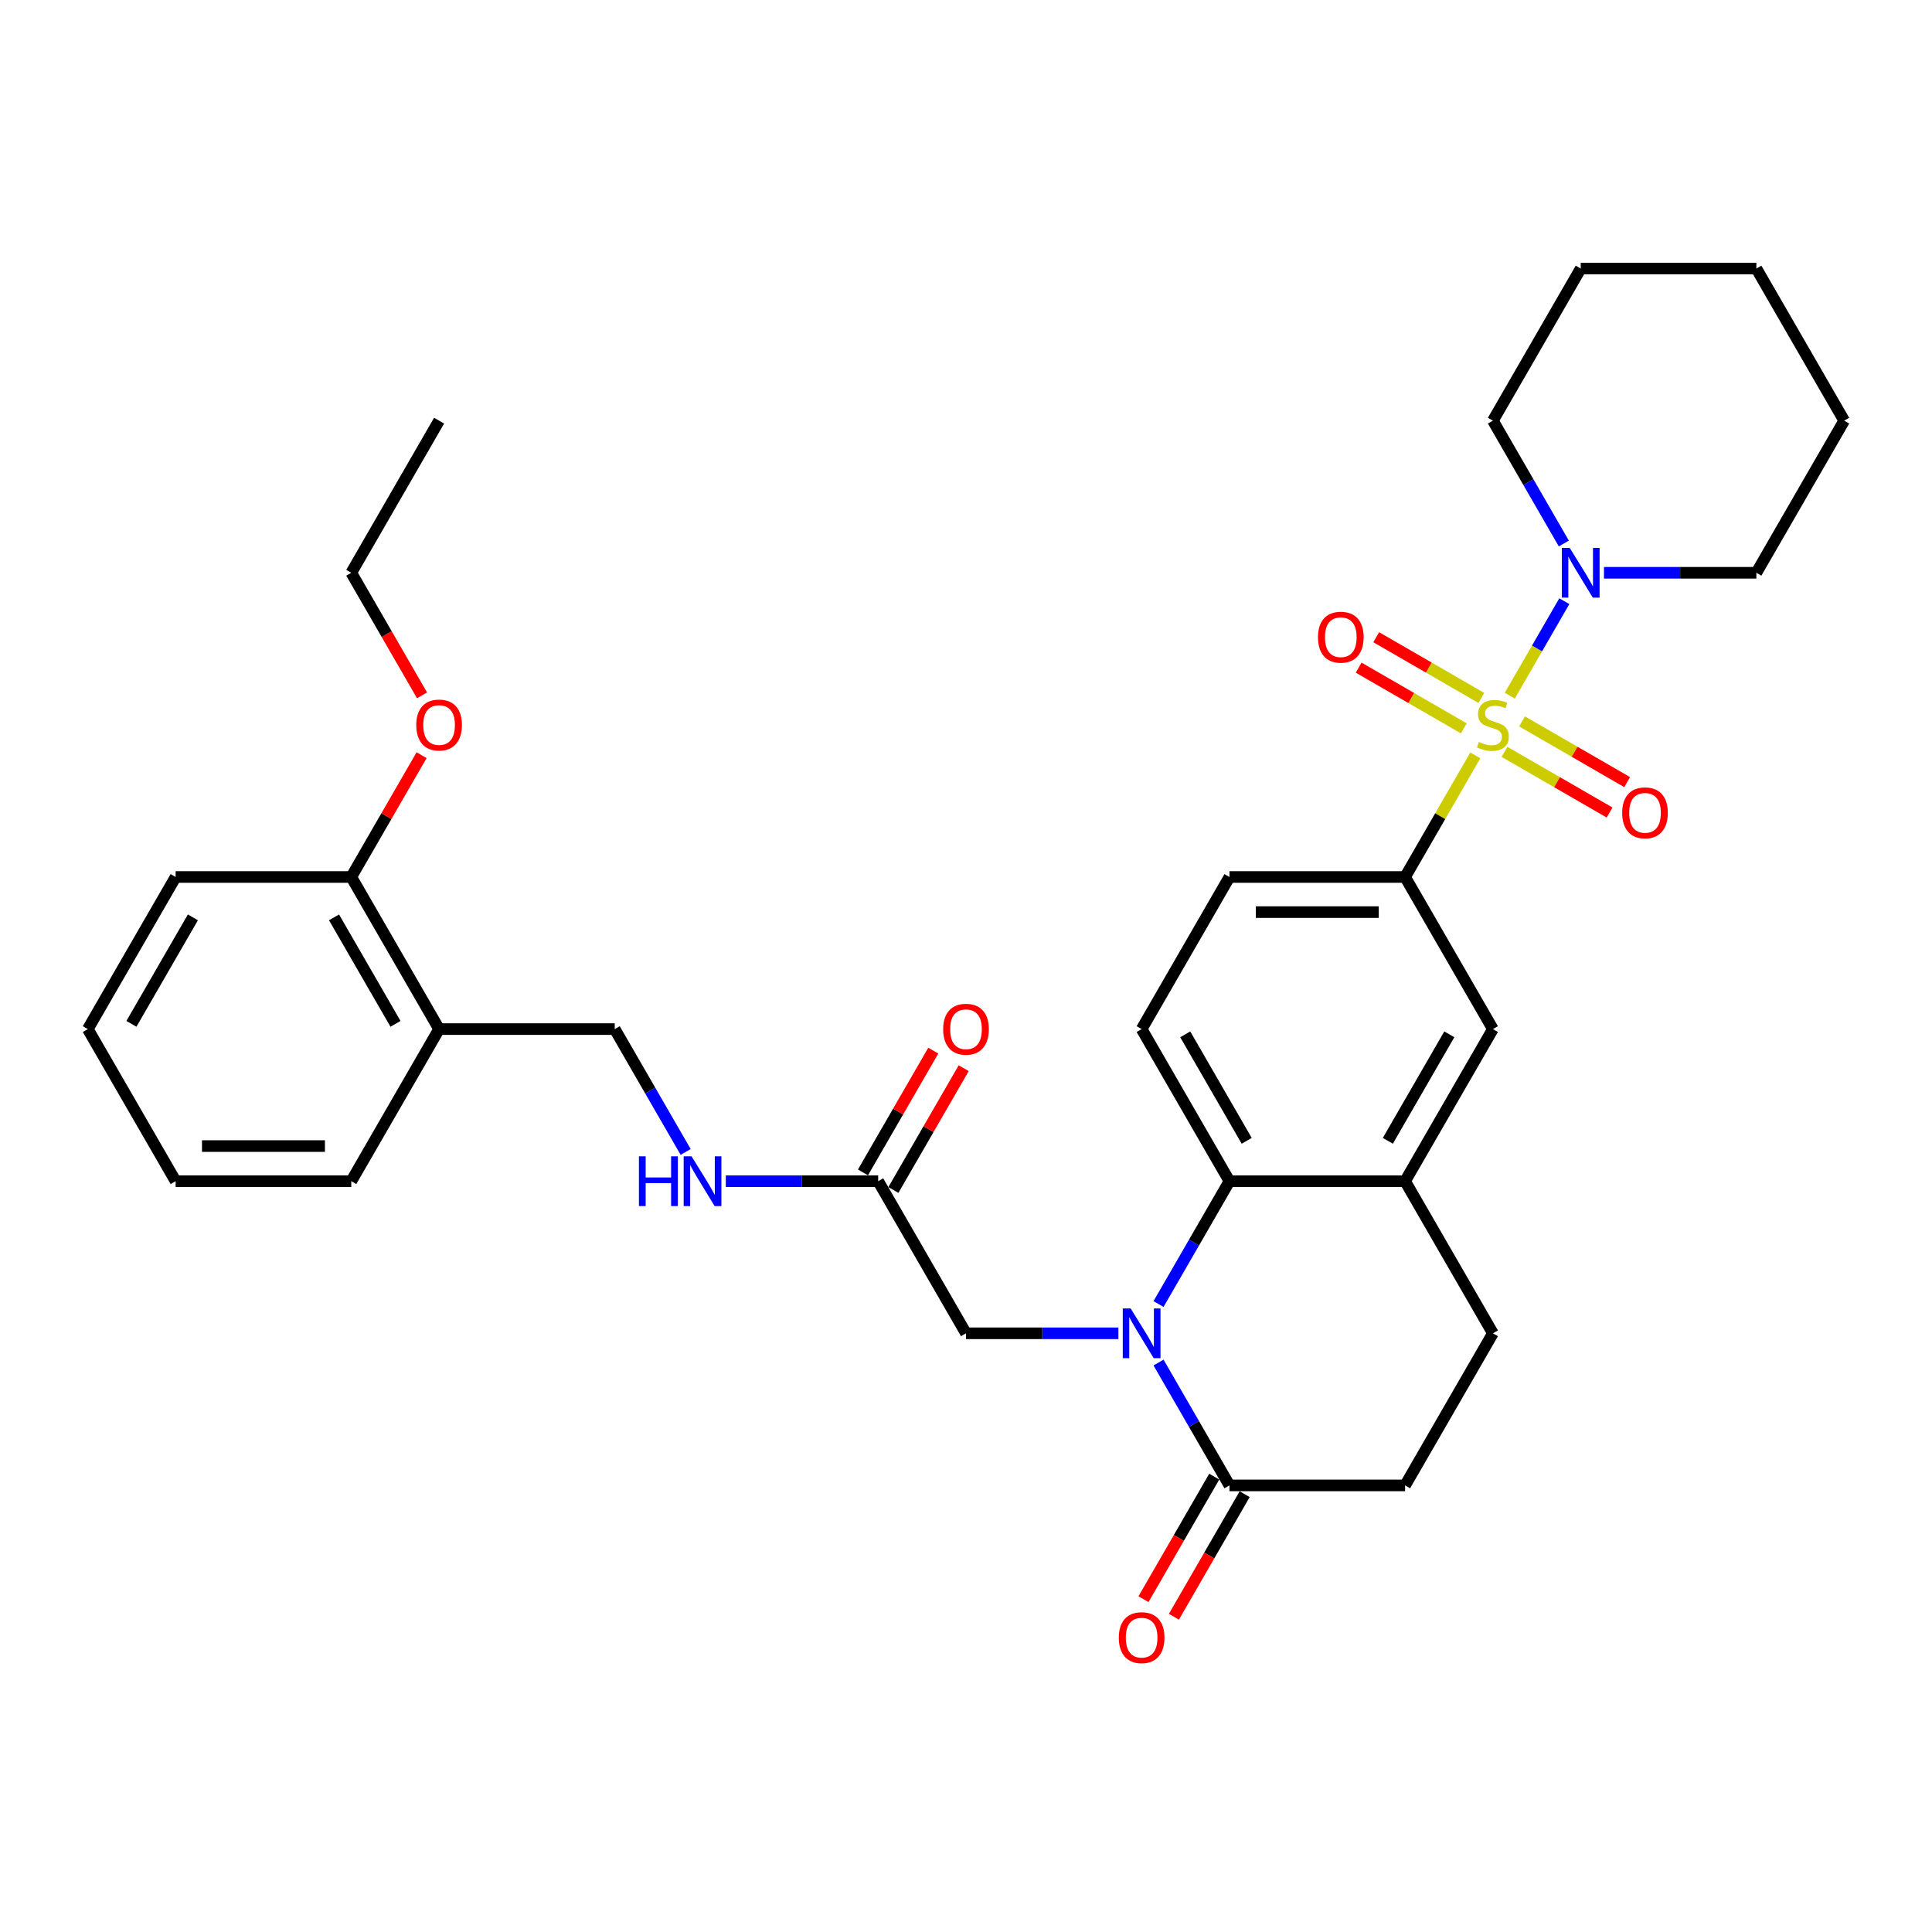 <?xml version='1.0' encoding='iso-8859-1'?>
<svg version='1.1' baseProfile='full'
              xmlns='http://www.w3.org/2000/svg'
                      xmlns:rdkit='http://www.rdkit.org/xml'
                      xmlns:xlink='http://www.w3.org/1999/xlink'
                  xml:space='preserve'
width='1000px' height='1000px' viewBox='0 0 1000 1000'>
<!-- END OF HEADER -->
<rect style='opacity:1.0;fill:#FFFFFF;stroke:none' width='1000' height='1000' x='0' y='0'> </rect>
<path class='bond-2' d='M 781.451,360.087 L 795.57,335.632' style='fill:none;fill-rule:evenodd;stroke:#CCCC00;stroke-width:6px;stroke-linecap:butt;stroke-linejoin:miter;stroke-opacity:1' />
<path class='bond-2' d='M 795.57,335.632 L 809.689,311.176' style='fill:none;fill-rule:evenodd;stroke:#0000FF;stroke-width:6px;stroke-linecap:butt;stroke-linejoin:miter;stroke-opacity:1' />
<path class='bond-3' d='M 763.605,390.997 L 745.439,422.461' style='fill:none;fill-rule:evenodd;stroke:#CCCC00;stroke-width:6px;stroke-linecap:butt;stroke-linejoin:miter;stroke-opacity:1' />
<path class='bond-3' d='M 745.439,422.461 L 727.273,453.926' style='fill:none;fill-rule:evenodd;stroke:#000000;stroke-width:6px;stroke-linecap:butt;stroke-linejoin:miter;stroke-opacity:1' />
<path class='bond-8' d='M 778.709,389.147 L 805.917,404.856' style='fill:none;fill-rule:evenodd;stroke:#CCCC00;stroke-width:6px;stroke-linecap:butt;stroke-linejoin:miter;stroke-opacity:1' />
<path class='bond-8' d='M 805.917,404.856 L 833.124,420.564' style='fill:none;fill-rule:evenodd;stroke:#FF0000;stroke-width:6px;stroke-linecap:butt;stroke-linejoin:miter;stroke-opacity:1' />
<path class='bond-8' d='M 787.8,373.402 L 815.008,389.11' style='fill:none;fill-rule:evenodd;stroke:#CCCC00;stroke-width:6px;stroke-linecap:butt;stroke-linejoin:miter;stroke-opacity:1' />
<path class='bond-8' d='M 815.008,389.11 L 842.215,404.818' style='fill:none;fill-rule:evenodd;stroke:#FF0000;stroke-width:6px;stroke-linecap:butt;stroke-linejoin:miter;stroke-opacity:1' />
<path class='bond-9' d='M 766.745,361.246 L 739.538,345.537' style='fill:none;fill-rule:evenodd;stroke:#CCCC00;stroke-width:6px;stroke-linecap:butt;stroke-linejoin:miter;stroke-opacity:1' />
<path class='bond-9' d='M 739.538,345.537 L 712.33,329.829' style='fill:none;fill-rule:evenodd;stroke:#FF0000;stroke-width:6px;stroke-linecap:butt;stroke-linejoin:miter;stroke-opacity:1' />
<path class='bond-9' d='M 757.655,376.992 L 730.447,361.283' style='fill:none;fill-rule:evenodd;stroke:#CCCC00;stroke-width:6px;stroke-linecap:butt;stroke-linejoin:miter;stroke-opacity:1' />
<path class='bond-9' d='M 730.447,361.283 L 703.239,345.575' style='fill:none;fill-rule:evenodd;stroke:#FF0000;stroke-width:6px;stroke-linecap:butt;stroke-linejoin:miter;stroke-opacity:1' />
<path class='bond-0' d='M 599.653,674.969 L 618.008,643.177' style='fill:none;fill-rule:evenodd;stroke:#0000FF;stroke-width:6px;stroke-linecap:butt;stroke-linejoin:miter;stroke-opacity:1' />
<path class='bond-0' d='M 618.008,643.177 L 636.364,611.385' style='fill:none;fill-rule:evenodd;stroke:#000000;stroke-width:6px;stroke-linecap:butt;stroke-linejoin:miter;stroke-opacity:1' />
<path class='bond-4' d='M 599.653,705.26 L 618.008,737.052' style='fill:none;fill-rule:evenodd;stroke:#0000FF;stroke-width:6px;stroke-linecap:butt;stroke-linejoin:miter;stroke-opacity:1' />
<path class='bond-4' d='M 618.008,737.052 L 636.364,768.844' style='fill:none;fill-rule:evenodd;stroke:#000000;stroke-width:6px;stroke-linecap:butt;stroke-linejoin:miter;stroke-opacity:1' />
<path class='bond-7' d='M 578.873,690.115 L 539.436,690.115' style='fill:none;fill-rule:evenodd;stroke:#0000FF;stroke-width:6px;stroke-linecap:butt;stroke-linejoin:miter;stroke-opacity:1' />
<path class='bond-7' d='M 539.436,690.115 L 500,690.115' style='fill:none;fill-rule:evenodd;stroke:#000000;stroke-width:6px;stroke-linecap:butt;stroke-linejoin:miter;stroke-opacity:1' />
<path class='bond-1' d='M 636.364,611.385 L 590.909,532.656' style='fill:none;fill-rule:evenodd;stroke:#000000;stroke-width:6px;stroke-linecap:butt;stroke-linejoin:miter;stroke-opacity:1' />
<path class='bond-1' d='M 645.291,590.485 L 613.473,535.374' style='fill:none;fill-rule:evenodd;stroke:#000000;stroke-width:6px;stroke-linecap:butt;stroke-linejoin:miter;stroke-opacity:1' />
<path class='bond-33' d='M 636.364,611.385 L 727.273,611.385' style='fill:none;fill-rule:evenodd;stroke:#000000;stroke-width:6px;stroke-linecap:butt;stroke-linejoin:miter;stroke-opacity:1' />
<path class='bond-21' d='M 830.218,296.467 L 869.655,296.467' style='fill:none;fill-rule:evenodd;stroke:#0000FF;stroke-width:6px;stroke-linecap:butt;stroke-linejoin:miter;stroke-opacity:1' />
<path class='bond-21' d='M 869.655,296.467 L 909.091,296.467' style='fill:none;fill-rule:evenodd;stroke:#000000;stroke-width:6px;stroke-linecap:butt;stroke-linejoin:miter;stroke-opacity:1' />
<path class='bond-22' d='M 809.438,281.321 L 791.082,249.529' style='fill:none;fill-rule:evenodd;stroke:#0000FF;stroke-width:6px;stroke-linecap:butt;stroke-linejoin:miter;stroke-opacity:1' />
<path class='bond-22' d='M 791.082,249.529 L 772.727,217.737' style='fill:none;fill-rule:evenodd;stroke:#000000;stroke-width:6px;stroke-linecap:butt;stroke-linejoin:miter;stroke-opacity:1' />
<path class='bond-6' d='M 727.273,453.926 L 772.727,532.656' style='fill:none;fill-rule:evenodd;stroke:#000000;stroke-width:6px;stroke-linecap:butt;stroke-linejoin:miter;stroke-opacity:1' />
<path class='bond-14' d='M 727.273,453.926 L 636.364,453.926' style='fill:none;fill-rule:evenodd;stroke:#000000;stroke-width:6px;stroke-linecap:butt;stroke-linejoin:miter;stroke-opacity:1' />
<path class='bond-14' d='M 713.636,472.108 L 650,472.108' style='fill:none;fill-rule:evenodd;stroke:#000000;stroke-width:6px;stroke-linecap:butt;stroke-linejoin:miter;stroke-opacity:1' />
<path class='bond-16' d='M 628.491,764.299 L 610.178,796.018' style='fill:none;fill-rule:evenodd;stroke:#000000;stroke-width:6px;stroke-linecap:butt;stroke-linejoin:miter;stroke-opacity:1' />
<path class='bond-16' d='M 610.178,796.018 L 591.864,827.738' style='fill:none;fill-rule:evenodd;stroke:#FF0000;stroke-width:6px;stroke-linecap:butt;stroke-linejoin:miter;stroke-opacity:1' />
<path class='bond-16' d='M 644.237,773.39 L 625.923,805.109' style='fill:none;fill-rule:evenodd;stroke:#000000;stroke-width:6px;stroke-linecap:butt;stroke-linejoin:miter;stroke-opacity:1' />
<path class='bond-16' d='M 625.923,805.109 L 607.61,836.829' style='fill:none;fill-rule:evenodd;stroke:#FF0000;stroke-width:6px;stroke-linecap:butt;stroke-linejoin:miter;stroke-opacity:1' />
<path class='bond-35' d='M 636.364,768.844 L 727.273,768.844' style='fill:none;fill-rule:evenodd;stroke:#000000;stroke-width:6px;stroke-linecap:butt;stroke-linejoin:miter;stroke-opacity:1' />
<path class='bond-5' d='M 727.273,611.385 L 772.727,532.656' style='fill:none;fill-rule:evenodd;stroke:#000000;stroke-width:6px;stroke-linecap:butt;stroke-linejoin:miter;stroke-opacity:1' />
<path class='bond-5' d='M 718.345,590.485 L 750.163,535.374' style='fill:none;fill-rule:evenodd;stroke:#000000;stroke-width:6px;stroke-linecap:butt;stroke-linejoin:miter;stroke-opacity:1' />
<path class='bond-17' d='M 727.273,611.385 L 772.727,690.115' style='fill:none;fill-rule:evenodd;stroke:#000000;stroke-width:6px;stroke-linecap:butt;stroke-linejoin:miter;stroke-opacity:1' />
<path class='bond-10' d='M 500,690.115 L 454.545,611.385' style='fill:none;fill-rule:evenodd;stroke:#000000;stroke-width:6px;stroke-linecap:butt;stroke-linejoin:miter;stroke-opacity:1' />
<path class='bond-13' d='M 454.545,611.385 L 415.109,611.385' style='fill:none;fill-rule:evenodd;stroke:#000000;stroke-width:6px;stroke-linecap:butt;stroke-linejoin:miter;stroke-opacity:1' />
<path class='bond-13' d='M 415.109,611.385 L 375.673,611.385' style='fill:none;fill-rule:evenodd;stroke:#0000FF;stroke-width:6px;stroke-linecap:butt;stroke-linejoin:miter;stroke-opacity:1' />
<path class='bond-20' d='M 462.418,615.931 L 480.616,584.411' style='fill:none;fill-rule:evenodd;stroke:#000000;stroke-width:6px;stroke-linecap:butt;stroke-linejoin:miter;stroke-opacity:1' />
<path class='bond-20' d='M 480.616,584.411 L 498.814,552.892' style='fill:none;fill-rule:evenodd;stroke:#FF0000;stroke-width:6px;stroke-linecap:butt;stroke-linejoin:miter;stroke-opacity:1' />
<path class='bond-20' d='M 446.672,606.84 L 464.87,575.32' style='fill:none;fill-rule:evenodd;stroke:#000000;stroke-width:6px;stroke-linecap:butt;stroke-linejoin:miter;stroke-opacity:1' />
<path class='bond-20' d='M 464.87,575.32 L 483.068,543.801' style='fill:none;fill-rule:evenodd;stroke:#FF0000;stroke-width:6px;stroke-linecap:butt;stroke-linejoin:miter;stroke-opacity:1' />
<path class='bond-11' d='M 590.909,532.656 L 636.364,453.926' style='fill:none;fill-rule:evenodd;stroke:#000000;stroke-width:6px;stroke-linecap:butt;stroke-linejoin:miter;stroke-opacity:1' />
<path class='bond-12' d='M 227.273,532.656 L 318.182,532.656' style='fill:none;fill-rule:evenodd;stroke:#000000;stroke-width:6px;stroke-linecap:butt;stroke-linejoin:miter;stroke-opacity:1' />
<path class='bond-19' d='M 227.273,532.656 L 181.818,453.926' style='fill:none;fill-rule:evenodd;stroke:#000000;stroke-width:6px;stroke-linecap:butt;stroke-linejoin:miter;stroke-opacity:1' />
<path class='bond-19' d='M 204.709,529.937 L 172.89,474.826' style='fill:none;fill-rule:evenodd;stroke:#000000;stroke-width:6px;stroke-linecap:butt;stroke-linejoin:miter;stroke-opacity:1' />
<path class='bond-24' d='M 227.273,532.656 L 181.818,611.385' style='fill:none;fill-rule:evenodd;stroke:#000000;stroke-width:6px;stroke-linecap:butt;stroke-linejoin:miter;stroke-opacity:1' />
<path class='bond-18' d='M 354.892,596.24 L 336.537,564.448' style='fill:none;fill-rule:evenodd;stroke:#0000FF;stroke-width:6px;stroke-linecap:butt;stroke-linejoin:miter;stroke-opacity:1' />
<path class='bond-18' d='M 336.537,564.448 L 318.182,532.656' style='fill:none;fill-rule:evenodd;stroke:#000000;stroke-width:6px;stroke-linecap:butt;stroke-linejoin:miter;stroke-opacity:1' />
<path class='bond-15' d='M 727.273,768.844 L 772.727,690.115' style='fill:none;fill-rule:evenodd;stroke:#000000;stroke-width:6px;stroke-linecap:butt;stroke-linejoin:miter;stroke-opacity:1' />
<path class='bond-23' d='M 181.818,453.926 L 200.016,422.407' style='fill:none;fill-rule:evenodd;stroke:#000000;stroke-width:6px;stroke-linecap:butt;stroke-linejoin:miter;stroke-opacity:1' />
<path class='bond-23' d='M 200.016,422.407 L 218.214,390.887' style='fill:none;fill-rule:evenodd;stroke:#FF0000;stroke-width:6px;stroke-linecap:butt;stroke-linejoin:miter;stroke-opacity:1' />
<path class='bond-25' d='M 181.818,453.926 L 90.909,453.926' style='fill:none;fill-rule:evenodd;stroke:#000000;stroke-width:6px;stroke-linecap:butt;stroke-linejoin:miter;stroke-opacity:1' />
<path class='bond-27' d='M 909.091,296.467 L 954.545,217.737' style='fill:none;fill-rule:evenodd;stroke:#000000;stroke-width:6px;stroke-linecap:butt;stroke-linejoin:miter;stroke-opacity:1' />
<path class='bond-28' d='M 772.727,217.737 L 818.182,139.008' style='fill:none;fill-rule:evenodd;stroke:#000000;stroke-width:6px;stroke-linecap:butt;stroke-linejoin:miter;stroke-opacity:1' />
<path class='bond-26' d='M 218.445,359.906 L 200.131,328.186' style='fill:none;fill-rule:evenodd;stroke:#FF0000;stroke-width:6px;stroke-linecap:butt;stroke-linejoin:miter;stroke-opacity:1' />
<path class='bond-26' d='M 200.131,328.186 L 181.818,296.467' style='fill:none;fill-rule:evenodd;stroke:#000000;stroke-width:6px;stroke-linecap:butt;stroke-linejoin:miter;stroke-opacity:1' />
<path class='bond-30' d='M 181.818,611.385 L 90.909,611.385' style='fill:none;fill-rule:evenodd;stroke:#000000;stroke-width:6px;stroke-linecap:butt;stroke-linejoin:miter;stroke-opacity:1' />
<path class='bond-30' d='M 168.182,593.203 L 104.545,593.203' style='fill:none;fill-rule:evenodd;stroke:#000000;stroke-width:6px;stroke-linecap:butt;stroke-linejoin:miter;stroke-opacity:1' />
<path class='bond-36' d='M 90.909,453.926 L 45.455,532.656' style='fill:none;fill-rule:evenodd;stroke:#000000;stroke-width:6px;stroke-linecap:butt;stroke-linejoin:miter;stroke-opacity:1' />
<path class='bond-36' d='M 99.837,474.826 L 68.019,529.937' style='fill:none;fill-rule:evenodd;stroke:#000000;stroke-width:6px;stroke-linecap:butt;stroke-linejoin:miter;stroke-opacity:1' />
<path class='bond-29' d='M 181.818,296.467 L 227.273,217.737' style='fill:none;fill-rule:evenodd;stroke:#000000;stroke-width:6px;stroke-linecap:butt;stroke-linejoin:miter;stroke-opacity:1' />
<path class='bond-34' d='M 954.545,217.737 L 909.091,139.008' style='fill:none;fill-rule:evenodd;stroke:#000000;stroke-width:6px;stroke-linecap:butt;stroke-linejoin:miter;stroke-opacity:1' />
<path class='bond-32' d='M 818.182,139.008 L 909.091,139.008' style='fill:none;fill-rule:evenodd;stroke:#000000;stroke-width:6px;stroke-linecap:butt;stroke-linejoin:miter;stroke-opacity:1' />
<path class='bond-31' d='M 90.909,611.385 L 45.455,532.656' style='fill:none;fill-rule:evenodd;stroke:#000000;stroke-width:6px;stroke-linecap:butt;stroke-linejoin:miter;stroke-opacity:1' />
<path  class='atom-0' d='M 765.455 384.033
Q 765.745 384.142, 766.945 384.651
Q 768.145 385.16, 769.455 385.487
Q 770.8 385.778, 772.109 385.778
Q 774.545 385.778, 775.964 384.615
Q 777.382 383.415, 777.382 381.342
Q 777.382 379.924, 776.655 379.051
Q 775.964 378.178, 774.873 377.706
Q 773.782 377.233, 771.964 376.687
Q 769.673 375.997, 768.291 375.342
Q 766.945 374.687, 765.964 373.306
Q 765.018 371.924, 765.018 369.597
Q 765.018 366.36, 767.2 364.36
Q 769.418 362.36, 773.782 362.36
Q 776.764 362.36, 780.145 363.778
L 779.309 366.578
Q 776.218 365.306, 773.891 365.306
Q 771.382 365.306, 770 366.36
Q 768.618 367.378, 768.655 369.16
Q 768.655 370.542, 769.345 371.378
Q 770.073 372.215, 771.091 372.687
Q 772.145 373.16, 773.891 373.706
Q 776.218 374.433, 777.6 375.16
Q 778.982 375.887, 779.964 377.378
Q 780.982 378.833, 780.982 381.342
Q 780.982 384.906, 778.582 386.833
Q 776.218 388.724, 772.255 388.724
Q 769.964 388.724, 768.218 388.215
Q 766.509 387.742, 764.473 386.906
L 765.455 384.033
' fill='#CCCC00'/>
<path  class='atom-1' d='M 585.218 677.242
L 593.655 690.879
Q 594.491 692.224, 595.836 694.66
Q 597.182 697.097, 597.255 697.242
L 597.255 677.242
L 600.673 677.242
L 600.673 702.988
L 597.145 702.988
L 588.091 688.079
Q 587.036 686.333, 585.909 684.333
Q 584.818 682.333, 584.491 681.715
L 584.491 702.988
L 581.145 702.988
L 581.145 677.242
L 585.218 677.242
' fill='#0000FF'/>
<path  class='atom-3' d='M 812.491 283.594
L 820.927 297.231
Q 821.764 298.576, 823.109 301.012
Q 824.455 303.449, 824.527 303.594
L 824.527 283.594
L 827.945 283.594
L 827.945 309.34
L 824.418 309.34
L 815.364 294.431
Q 814.309 292.685, 813.182 290.685
Q 812.091 288.685, 811.764 288.067
L 811.764 309.34
L 808.418 309.34
L 808.418 283.594
L 812.491 283.594
' fill='#0000FF'/>
<path  class='atom-9' d='M 839.639 420.724
Q 839.639 414.542, 842.693 411.087
Q 845.748 407.633, 851.457 407.633
Q 857.166 407.633, 860.22 411.087
Q 863.275 414.542, 863.275 420.724
Q 863.275 426.978, 860.184 430.542
Q 857.093 434.069, 851.457 434.069
Q 845.784 434.069, 842.693 430.542
Q 839.639 427.015, 839.639 420.724
M 851.457 431.16
Q 855.384 431.16, 857.493 428.542
Q 859.639 425.887, 859.639 420.724
Q 859.639 415.669, 857.493 413.124
Q 855.384 410.542, 851.457 410.542
Q 847.53 410.542, 845.384 413.087
Q 843.275 415.633, 843.275 420.724
Q 843.275 425.924, 845.384 428.542
Q 847.53 431.16, 851.457 431.16
' fill='#FF0000'/>
<path  class='atom-10' d='M 682.18 329.815
Q 682.18 323.633, 685.234 320.178
Q 688.289 316.724, 693.998 316.724
Q 699.707 316.724, 702.761 320.178
Q 705.816 323.633, 705.816 329.815
Q 705.816 336.069, 702.725 339.633
Q 699.634 343.16, 693.998 343.16
Q 688.325 343.16, 685.234 339.633
Q 682.18 336.106, 682.18 329.815
M 693.998 340.251
Q 697.925 340.251, 700.034 337.633
Q 702.18 334.978, 702.18 329.815
Q 702.18 324.76, 700.034 322.215
Q 697.925 319.633, 693.998 319.633
Q 690.07 319.633, 687.925 322.178
Q 685.816 324.724, 685.816 329.815
Q 685.816 335.015, 687.925 337.633
Q 690.07 340.251, 693.998 340.251
' fill='#FF0000'/>
<path  class='atom-14' d='M 330.709 598.513
L 334.2 598.513
L 334.2 609.458
L 347.364 609.458
L 347.364 598.513
L 350.855 598.513
L 350.855 624.258
L 347.364 624.258
L 347.364 612.367
L 334.2 612.367
L 334.2 624.258
L 330.709 624.258
L 330.709 598.513
' fill='#0000FF'/>
<path  class='atom-14' d='M 357.945 598.513
L 366.382 612.149
Q 367.218 613.494, 368.564 615.931
Q 369.909 618.367, 369.982 618.513
L 369.982 598.513
L 373.4 598.513
L 373.4 624.258
L 369.873 624.258
L 360.818 609.349
Q 359.764 607.603, 358.636 605.603
Q 357.545 603.603, 357.218 602.985
L 357.218 624.258
L 353.873 624.258
L 353.873 598.513
L 357.945 598.513
' fill='#0000FF'/>
<path  class='atom-17' d='M 579.091 847.647
Q 579.091 841.465, 582.145 838.01
Q 585.2 834.556, 590.909 834.556
Q 596.618 834.556, 599.673 838.01
Q 602.727 841.465, 602.727 847.647
Q 602.727 853.901, 599.636 857.465
Q 596.545 860.992, 590.909 860.992
Q 585.236 860.992, 582.145 857.465
Q 579.091 853.938, 579.091 847.647
M 590.909 858.083
Q 594.836 858.083, 596.945 855.465
Q 599.091 852.81, 599.091 847.647
Q 599.091 842.592, 596.945 840.047
Q 594.836 837.465, 590.909 837.465
Q 586.982 837.465, 584.836 840.01
Q 582.727 842.556, 582.727 847.647
Q 582.727 852.847, 584.836 855.465
Q 586.982 858.083, 590.909 858.083
' fill='#FF0000'/>
<path  class='atom-21' d='M 488.182 532.728
Q 488.182 526.547, 491.236 523.092
Q 494.291 519.638, 500 519.638
Q 505.709 519.638, 508.764 523.092
Q 511.818 526.547, 511.818 532.728
Q 511.818 538.983, 508.727 542.547
Q 505.636 546.074, 500 546.074
Q 494.327 546.074, 491.236 542.547
Q 488.182 539.019, 488.182 532.728
M 500 543.165
Q 503.927 543.165, 506.036 540.547
Q 508.182 537.892, 508.182 532.728
Q 508.182 527.674, 506.036 525.128
Q 503.927 522.547, 500 522.547
Q 496.073 522.547, 493.927 525.092
Q 491.818 527.638, 491.818 532.728
Q 491.818 537.928, 493.927 540.547
Q 496.073 543.165, 500 543.165
' fill='#FF0000'/>
<path  class='atom-24' d='M 215.455 375.269
Q 215.455 369.087, 218.509 365.633
Q 221.564 362.178, 227.273 362.178
Q 232.982 362.178, 236.036 365.633
Q 239.091 369.087, 239.091 375.269
Q 239.091 381.524, 236 385.087
Q 232.909 388.615, 227.273 388.615
Q 221.6 388.615, 218.509 385.087
Q 215.455 381.56, 215.455 375.269
M 227.273 385.706
Q 231.2 385.706, 233.309 383.087
Q 235.455 380.433, 235.455 375.269
Q 235.455 370.215, 233.309 367.669
Q 231.2 365.087, 227.273 365.087
Q 223.345 365.087, 221.2 367.633
Q 219.091 370.178, 219.091 375.269
Q 219.091 380.469, 221.2 383.087
Q 223.345 385.706, 227.273 385.706
' fill='#FF0000'/>
</svg>
